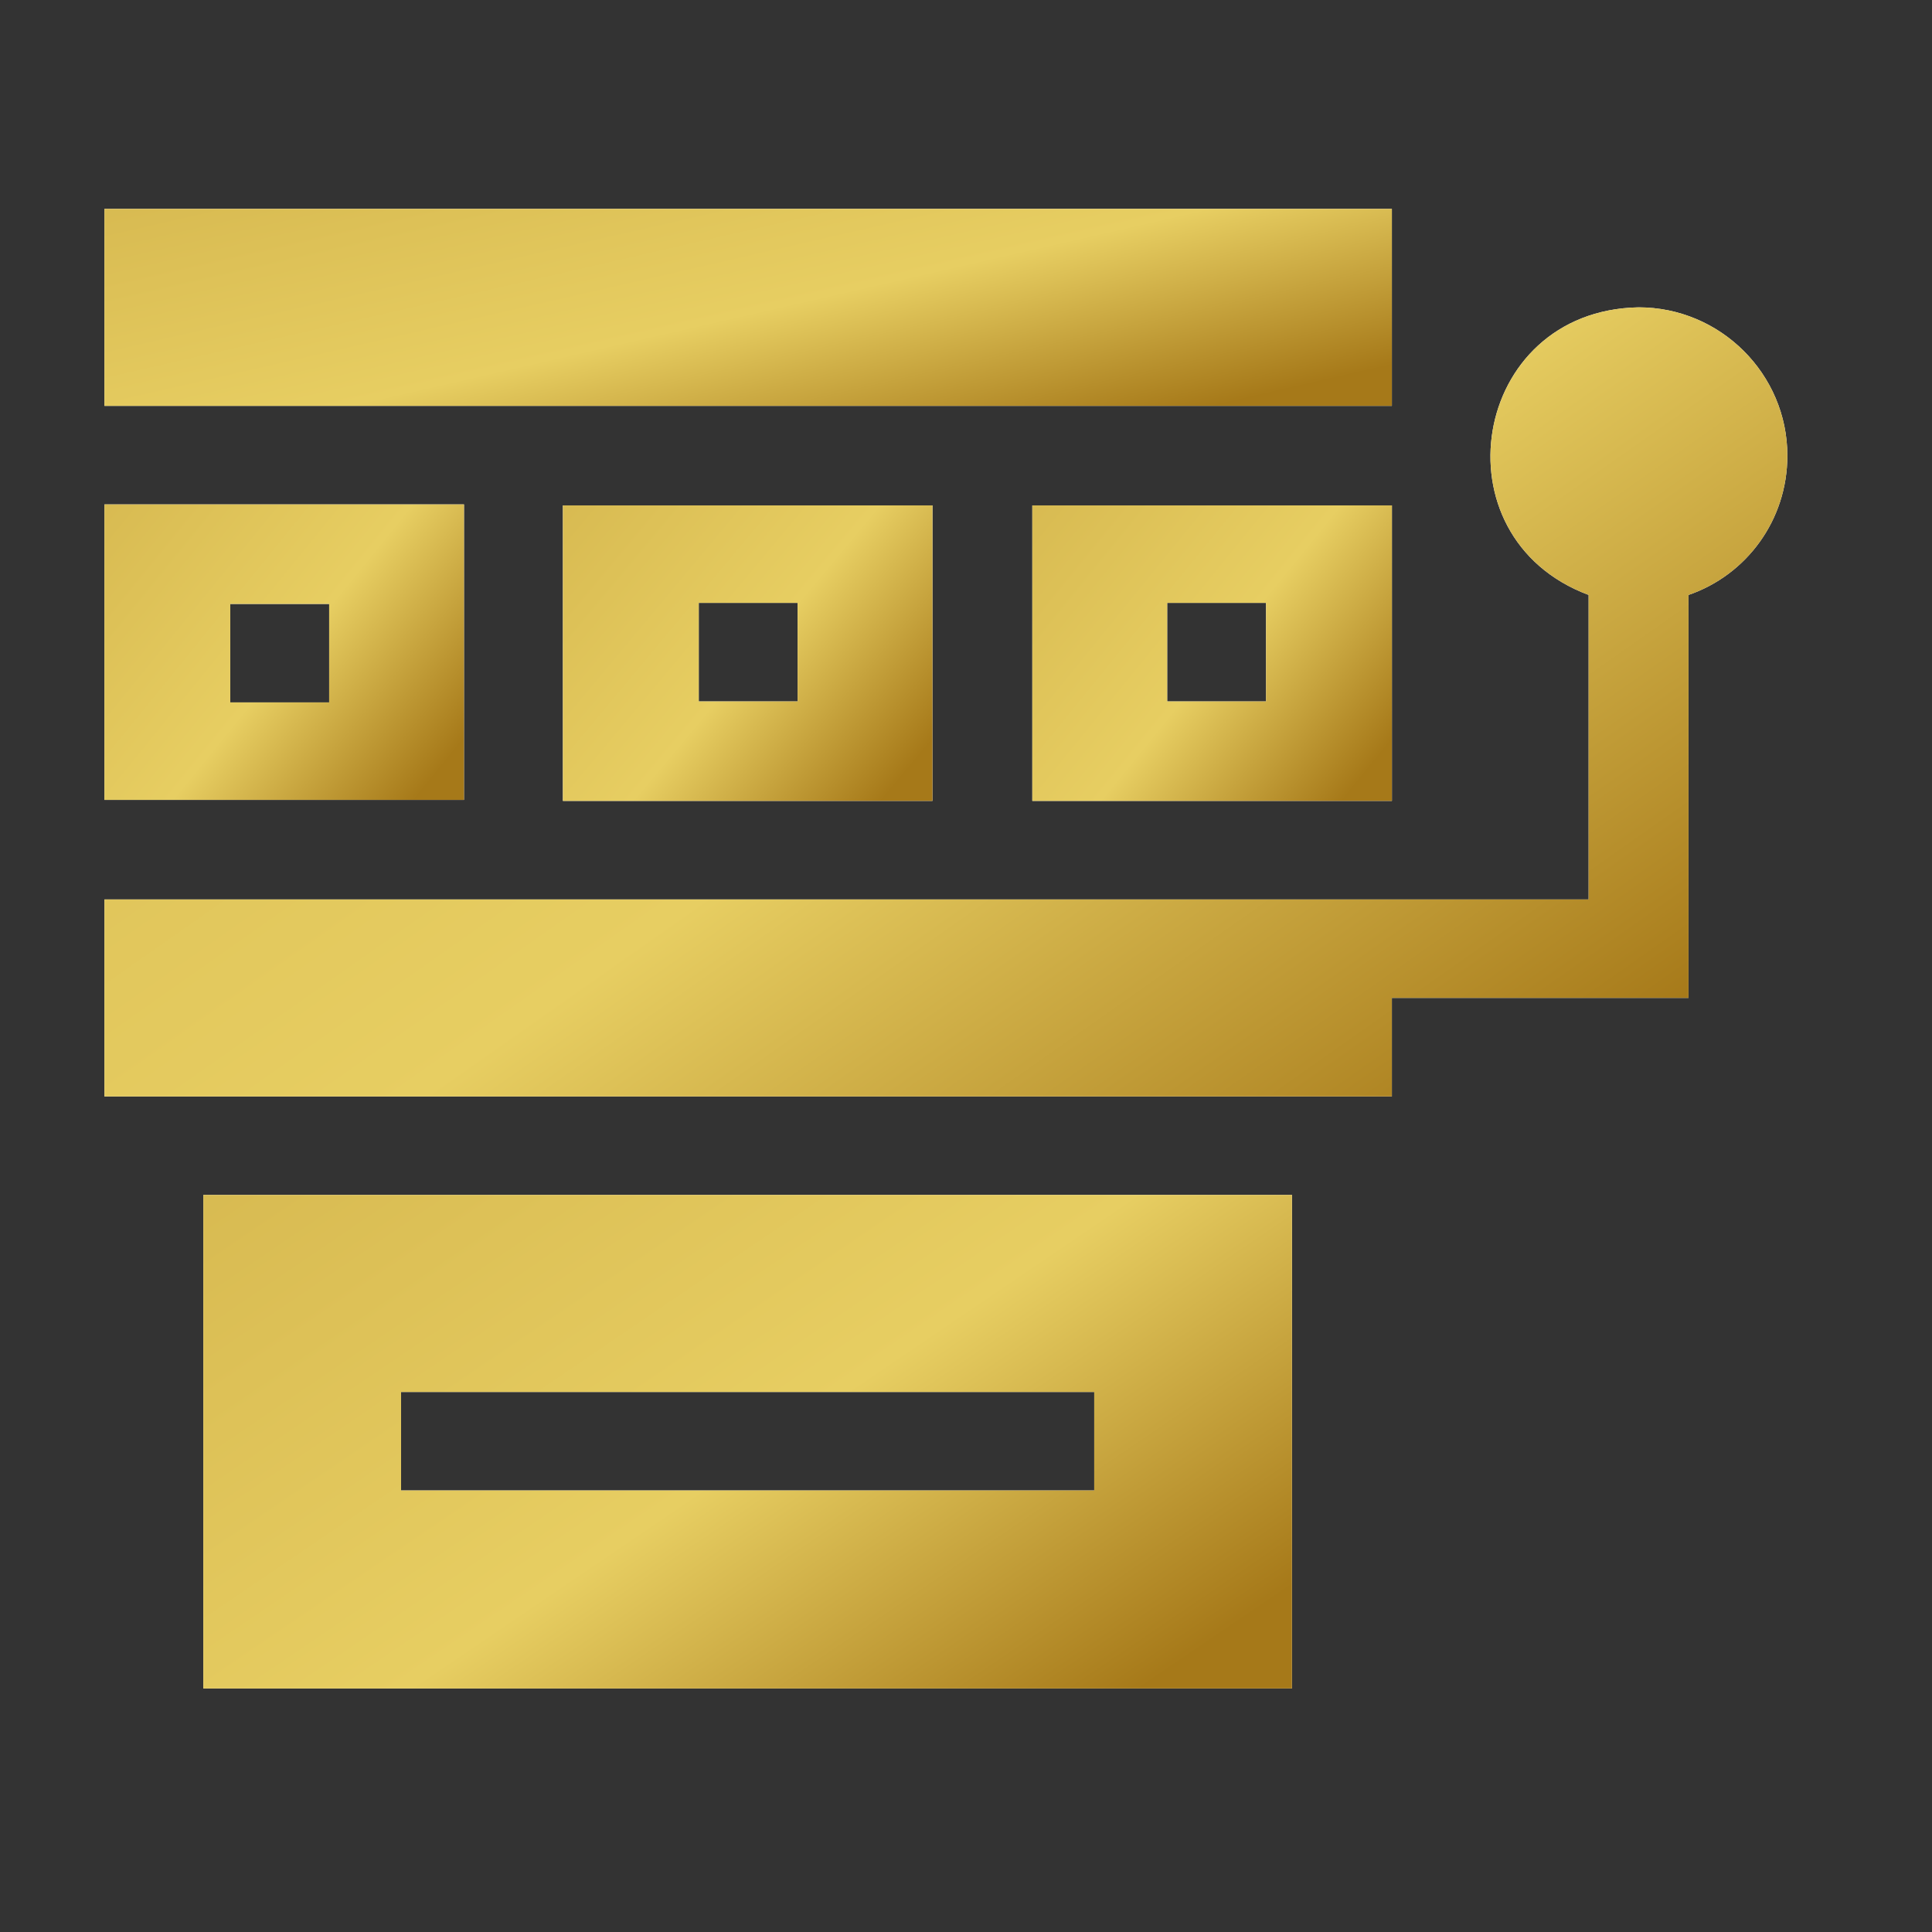 <svg width="37" height="37" viewBox="0 0 37 37" fill="none" xmlns="http://www.w3.org/2000/svg">
<rect x="0" y="0" width="37" height="37" fill="#333333" stroke="none"/>
<path d="M8.886 9.66H2V15.319H8.886V9.66ZM6.304 13.452H4.41V11.566H6.304V13.452Z" fill="white"/>
<path d="M8.886 9.66H2V15.319H8.886V9.66ZM6.304 13.452H4.41V11.566H6.304V13.452Z" fill="url(#paint0_linear_1271_1886)"/>
<path d="M17.858 15.338V9.679H10.78V15.338H17.858ZM13.382 11.546H15.275V13.433H13.382V11.546Z" fill="white"/>
<path d="M17.858 15.338V9.679H10.78V15.338H17.858ZM13.382 11.546H15.275V13.433H13.382V11.546Z" fill="url(#paint1_linear_1271_1886)"/>
<path d="M2 4H26.656V7.773H2V4Z" fill="white"/>
<path d="M2 4H26.656V7.773H2V4Z" fill="url(#paint2_linear_1271_1886)"/>
<path d="M26.657 15.338V9.679H19.77V15.338H26.657ZM22.353 11.546H24.246V13.433H22.353V11.546Z" fill="white"/>
<path d="M26.657 15.338V9.679H19.77V15.338H26.657ZM22.353 11.546H24.246V13.433H22.353V11.546Z" fill="url(#paint3_linear_1271_1886)"/>
<path d="M3.894 32.336H24.743V22.884H3.894V32.336ZM7.681 26.658H20.956V28.544H7.681V26.658Z" fill="white"/>
<path d="M3.894 32.336H24.743V22.884H3.894V32.336ZM7.681 26.658H20.956V28.544H7.681V26.658Z" fill="url(#paint4_linear_1271_1886)"/>
<path d="M34.23 8.726C34.23 7.163 32.949 5.886 31.381 5.886C28.167 5.944 27.459 10.288 30.424 11.394V17.225H2V20.998H26.656V19.111H32.337V11.394C33.446 11.012 34.23 9.964 34.23 8.726Z" fill="white"/>
<path d="M34.23 8.726C34.23 7.163 32.949 5.886 31.381 5.886C28.167 5.944 27.459 10.288 30.424 11.394V17.225H2V20.998H26.656V19.111H32.337V11.394C33.446 11.012 34.23 9.964 34.23 8.726Z" fill="url(#paint5_linear_1271_1886)"/>
<defs>
<linearGradient id="paint0_linear_1271_1886" x1="0.825" y1="8.761" x2="9.247" y2="15.6" gradientUnits="userSpaceOnUse">
<stop stop-color="#D3B44C"/>
<stop offset="0.558" stop-color="#E7CE62"/>
<stop offset="0.89" stop-color="#A67919"/>
</linearGradient>
<linearGradient id="paint1_linear_1271_1886" x1="9.573" y1="8.78" x2="18.039" y2="15.845" gradientUnits="userSpaceOnUse">
<stop stop-color="#D3B44C"/>
<stop offset="0.558" stop-color="#E7CE62"/>
<stop offset="0.89" stop-color="#A67919"/>
</linearGradient>
<linearGradient id="paint2_linear_1271_1886" x1="-2.207" y1="3.401" x2="0.292" y2="14.302" gradientUnits="userSpaceOnUse">
<stop stop-color="#D3B44C"/>
<stop offset="0.558" stop-color="#E7CE62"/>
<stop offset="0.89" stop-color="#A67919"/>
</linearGradient>
<linearGradient id="paint3_linear_1271_1886" x1="18.595" y1="8.78" x2="27.018" y2="15.618" gradientUnits="userSpaceOnUse">
<stop stop-color="#D3B44C"/>
<stop offset="0.558" stop-color="#E7CE62"/>
<stop offset="0.89" stop-color="#A67919"/>
</linearGradient>
<linearGradient id="paint4_linear_1271_1886" x1="0.336" y1="21.384" x2="13.697" y2="41.051" gradientUnits="userSpaceOnUse">
<stop stop-color="#D3B44C"/>
<stop offset="0.558" stop-color="#E7CE62"/>
<stop offset="0.89" stop-color="#A67919"/>
</linearGradient>
<linearGradient id="paint5_linear_1271_1886" x1="-3.5" y1="3.487" x2="18.117" y2="34.255" gradientUnits="userSpaceOnUse">
<stop stop-color="#D3B44C"/>
<stop offset="0.558" stop-color="#E7CE62"/>
<stop offset="0.89" stop-color="#A67919"/>
</linearGradient>
</defs>
</svg>
